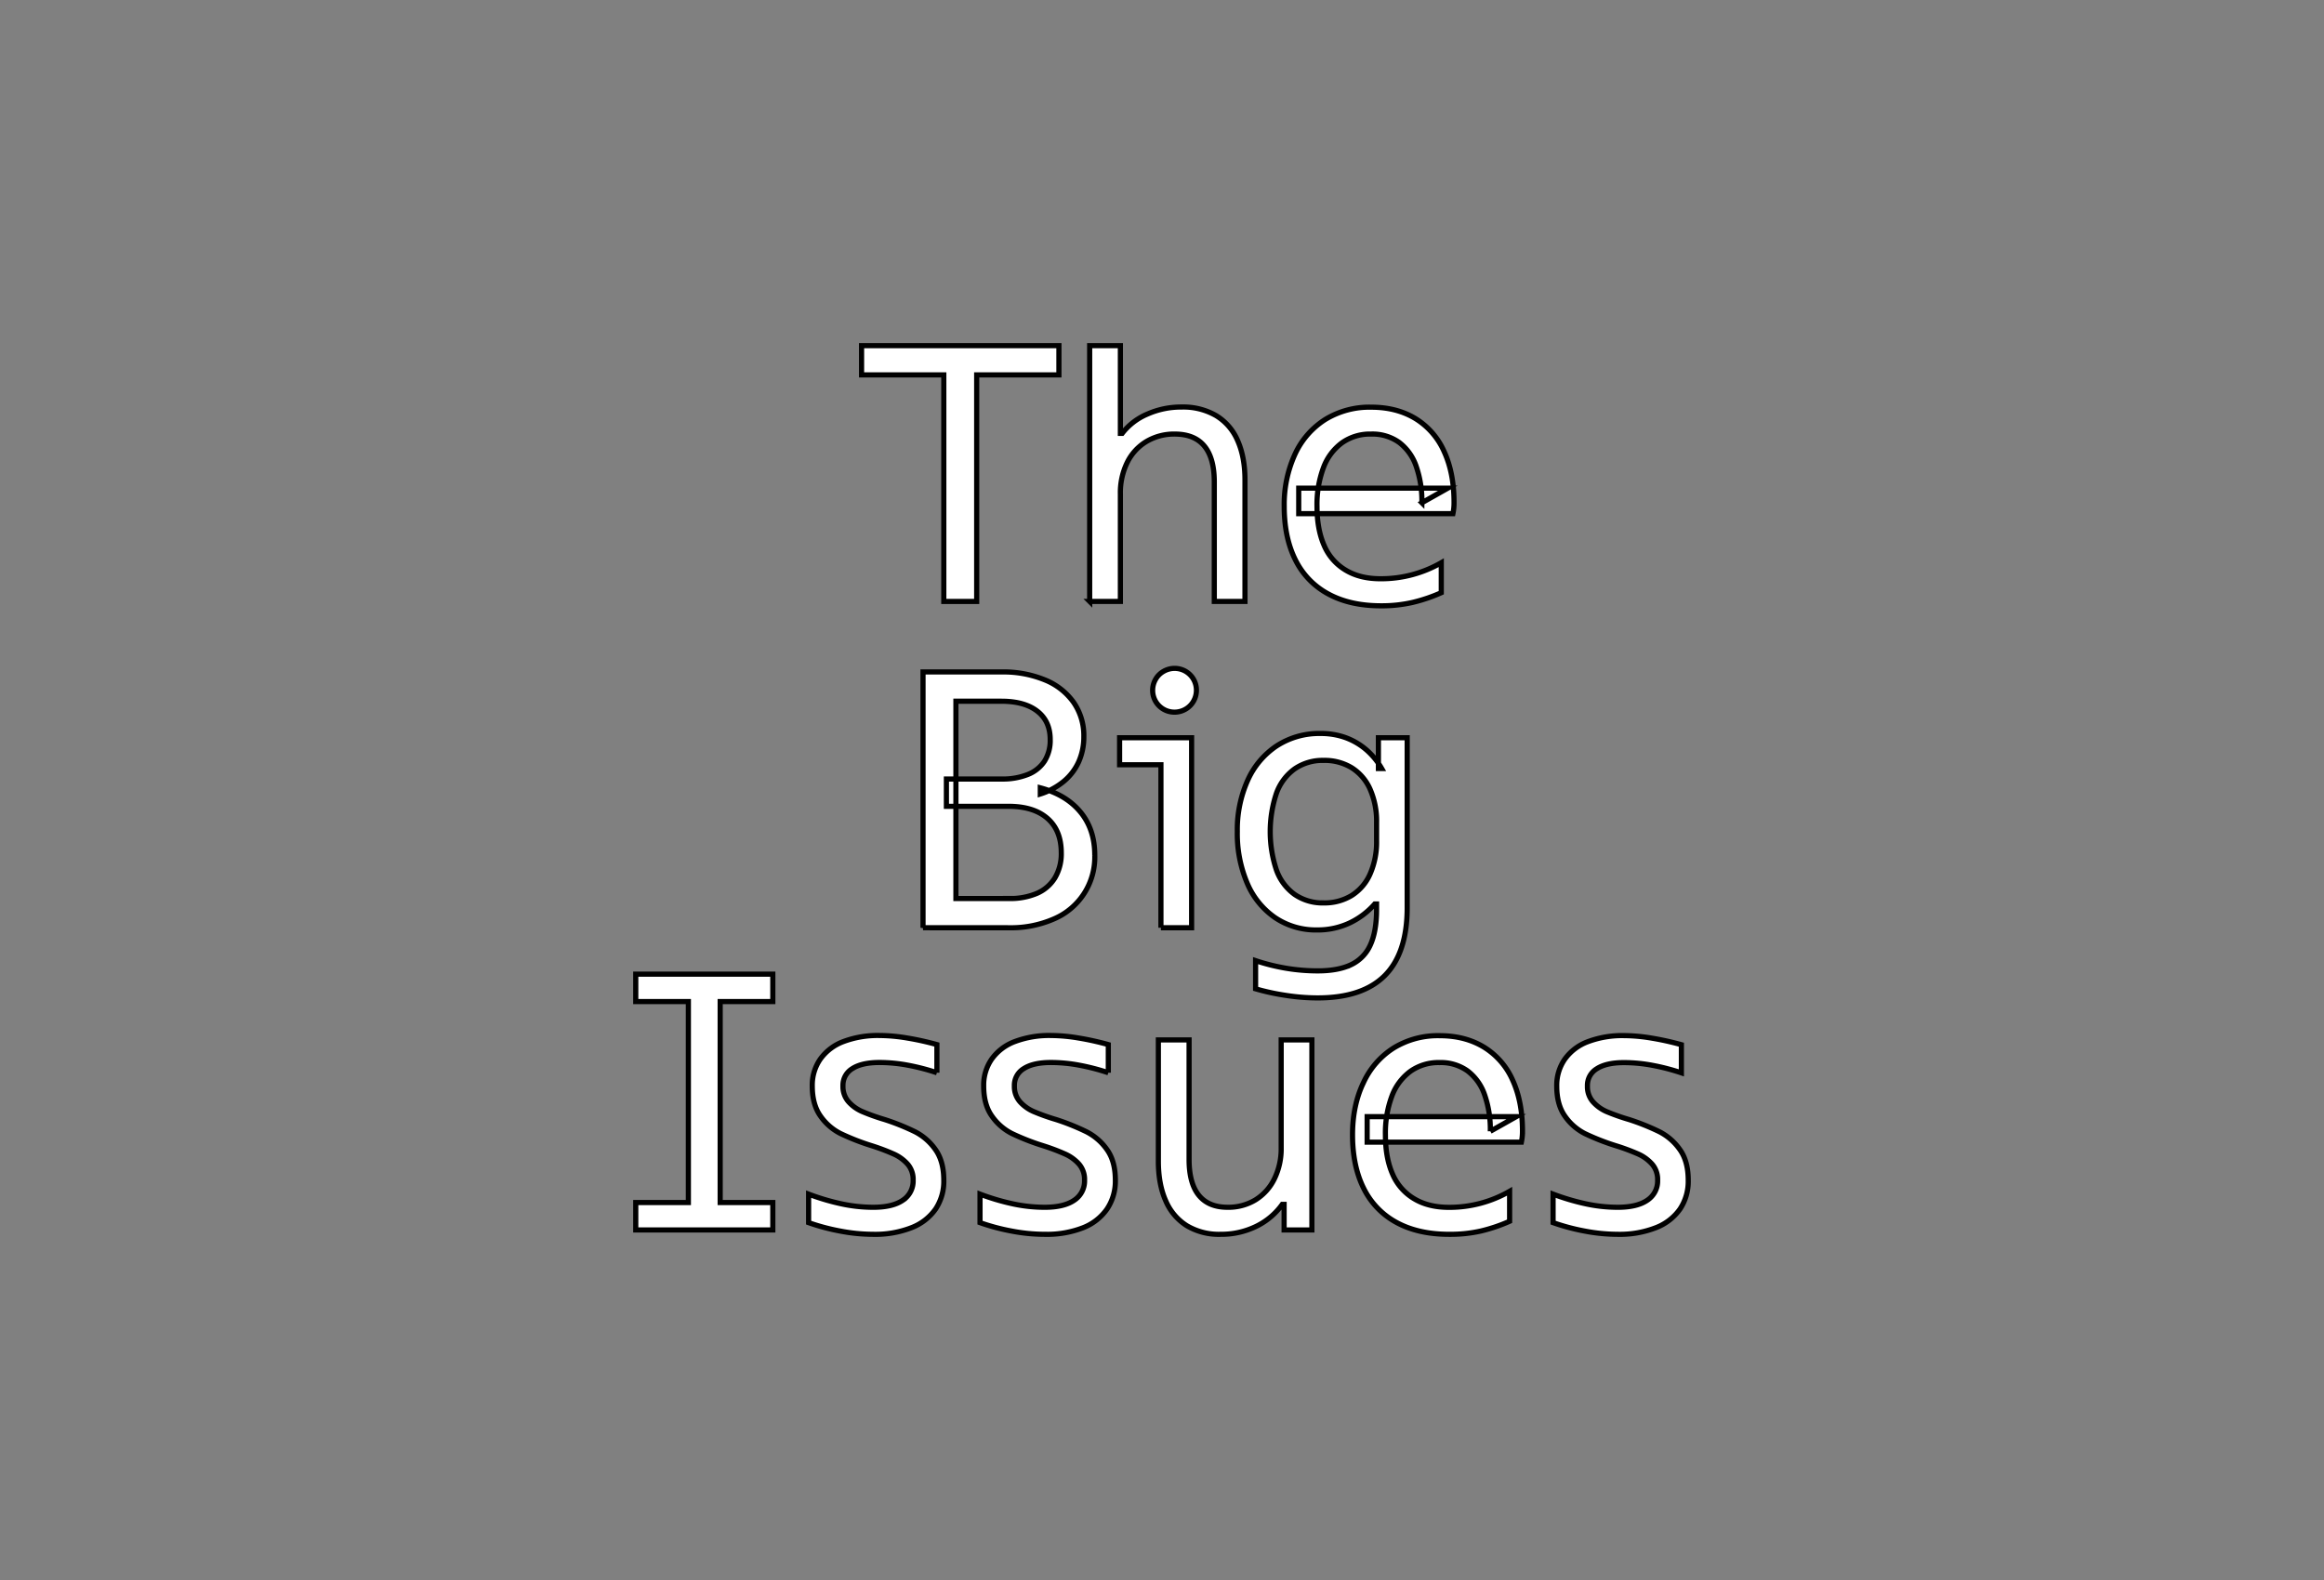 <?xml version="1.0" encoding="UTF-8"?> <svg xmlns="http://www.w3.org/2000/svg" width="450" height="306"><rect width="100%" height="100%" fill="#808080" stroke="none"/><g id="Layer_1"><title>Layer 1</title><g stroke="null"><g stroke="null" data-name="Layer 2" id="svg_13"><g stroke="null" data-name="Layer 1" id="svg_14"><g stroke="null" data-name="Big issues" id="svg_15"><path stroke="null" fill="#fff" transform="translate(-8.4 -25.2)" d="m191.149,141.681l0,-43.877l-15.923,0l0,-5.662l38.215,0l0,5.662l-15.923,0l0,43.877l-6.369,0z" class="cls-1"></path><path stroke="null" fill="#fff" transform="translate(-8.4 -25.2)" d="m219.394,141.681l0,-49.539l5.948,0l0,16.985l0.35,0a12.111,12.111 0 0 1 4.844,-3.715a16.142,16.142 0 0 1 6.689,-1.382a12.663,12.663 0 0 1 6.651,1.664a10.413,10.413 0 0 1 4.175,4.849q1.415,3.185 1.415,7.641l0,23.497l-5.94,0l0,-23.143q0,-4.6 -1.908,-6.934t-5.733,-2.338a10.476,10.476 0 0 0 -5.523,1.453a9.739,9.739 0 0 0 -3.715,4.086a13.278,13.278 0 0 0 -1.306,6.015l0,20.86l-5.948,0z" class="cls-1"></path><path stroke="null" fill="#fff" transform="translate(-8.4 -25.2)" d="m275.82,142.528q-6.015,0 -10.228,-2.3a15.009,15.009 0 0 1 -6.369,-6.614q-2.161,-4.318 -2.157,-10.333a23.341,23.341 0 0 1 2.085,-10.11a15.734,15.734 0 0 1 5.876,-6.74a16.391,16.391 0 0 1 8.88,-2.372q4.954,0 8.602,2.228a14.23,14.23 0 0 1 5.527,6.378q1.917,4.179 1.912,9.908a10.017,10.017 0 0 1 -0.215,2.106l-29.858,0l0,-4.937l28.872,0l-5.025,2.831a20.494,20.494 0 0 0 -1.095,-7.043a9.756,9.756 0 0 0 -3.29,-4.634a8.888,8.888 0 0 0 -5.451,-1.63a9.394,9.394 0 0 0 -5.624,1.685a10.455,10.455 0 0 0 -3.61,4.844a20.397,20.397 0 0 0 -1.238,7.469q0,4.453 1.382,7.582a10.182,10.182 0 0 0 4.175,4.777q2.793,1.685 6.828,1.664a23.316,23.316 0 0 0 11.677,-3.105l0,5.805a31.56,31.56 0 0 1 -5.518,1.875a26.77,26.77 0 0 1 -6.138,0.666z" class="cls-1"></path><path stroke="null" fill="#fff" transform="translate(-8.4 -25.2)" d="m187.126,204.876l0,-49.539l15.215,0a21.151,21.151 0 0 1 8.425,1.559a12.599,12.599 0 0 1 5.556,4.385a11.336,11.336 0 0 1 1.942,6.601a11.795,11.795 0 0 1 -0.998,4.865a10.556,10.556 0 0 1 -2.902,3.791a13.48,13.48 0 0 1 -4.528,2.439l0,-1.201q5.025,1.348 7.785,4.705t2.759,8.315a12.995,12.995 0 0 1 -7.856,12.351a20.759,20.759 0 0 1 -8.775,1.731l-16.622,-0.004zm16.631,-5.662a13.147,13.147 0 0 0 5.447,-1.003a7.646,7.646 0 0 0 3.471,-3.008a9.137,9.137 0 0 0 1.222,-4.836q0,-4.314 -2.654,-6.651t-7.486,-2.355l-12.102,0l0,-5.287l10.687,0a13.215,13.215 0 0 0 5.093,-0.885a6.841,6.841 0 0 0 3.223,-2.586a7.549,7.549 0 0 0 1.095,-4.175q0,-3.538 -2.477,-5.476t-6.934,-1.946l-8.846,0l0,38.215l10.262,-0.008z" class="cls-1"></path><path stroke="null" fill="#fff" transform="translate(-8.4 -25.2)" d="m233.194,204.876l0,-31.564l-8.004,0l0,-5.236l13.943,0l0,36.8l-5.94,0zm2.608,-41.754a4.212,4.212 0 0 1 -4.212,-4.246a4.238,4.238 0 0 1 0.564,-2.106a4.09,4.09 0 0 1 1.559,-1.554a4.212,4.212 0 0 1 2.106,-0.569a4.212,4.212 0 0 1 4.246,4.246a4.238,4.238 0 0 1 -0.564,2.106a4.132,4.132 0 0 1 -1.559,1.559a4.238,4.238 0 0 1 -2.14,0.564z" class="cls-1"></path><path stroke="null" fill="#fff" transform="translate(-8.4 -25.2)" d="m263.553,218.466a40.709,40.709 0 0 1 -6.226,-0.497a44.324,44.324 0 0 1 -5.805,-1.264l0,-5.459a39.151,39.151 0 0 0 5.982,1.487a37.365,37.365 0 0 0 6.049,0.497q3.968,0 6.479,-1.205a7.654,7.654 0 0 0 3.715,-3.821q1.201,-2.624 1.201,-6.866l0,-1.062l-0.354,0a14.996,14.996 0 0 1 -4.882,3.682a14.487,14.487 0 0 1 -6.298,1.344a14.099,14.099 0 0 1 -8.105,-2.372a15.321,15.321 0 0 1 -5.413,-6.685a24.479,24.479 0 0 1 -1.912,-9.979a23.345,23.345 0 0 1 2.018,-9.958a15.679,15.679 0 0 1 5.662,-6.689a15.165,15.165 0 0 1 8.459,-2.367a14.086,14.086 0 0 1 4.739,0.775a12.974,12.974 0 0 1 4.002,2.3a14.011,14.011 0 0 1 3.075,3.715l-0.636,0l0,-5.965l5.573,0l0,32.908q0,8.779 -4.314,13.13t-13.008,4.351zm1.133,-18.4a10.055,10.055 0 0 0 5.476,-1.453a9.356,9.356 0 0 0 3.551,-4.191a15.354,15.354 0 0 0 1.238,-6.403l0,-3.538a15.388,15.388 0 0 0 -1.238,-6.39a9.377,9.377 0 0 0 -3.538,-4.175a10.11,10.11 0 0 0 -5.476,-1.449a9.55,9.55 0 0 0 -5.59,1.626a9.937,9.937 0 0 0 -3.551,4.743a23.518,23.518 0 0 0 0,14.862a9.904,9.904 0 0 0 3.538,4.739a9.524,9.524 0 0 0 5.59,1.63z" class="cls-1"></path><path stroke="null" fill="#fff" transform="translate(-8.4 -25.2)" d="m131.501,263.404l0,-5.308l10.19,0l0,-38.923l-10.19,0l0,-5.308l26.539,0l0,5.308l-10.19,0l0,38.923l10.19,0l0,5.308l-26.539,0z" class="cls-1"></path><path stroke="null" fill="#fff" transform="translate(-8.4 -25.2)" d="m177.501,264.251a34.121,34.121 0 0 1 -6.441,-0.636a40.629,40.629 0 0 1 -6.087,-1.626l0,-5.523a43.881,43.881 0 0 0 6.159,1.841a29.281,29.281 0 0 0 6.369,0.708q3.749,0 5.733,-1.377a4.444,4.444 0 0 0 1.98,-3.859a4.528,4.528 0 0 0 -1.062,-3.113a7.919,7.919 0 0 0 -2.654,-1.946a40.629,40.629 0 0 0 -4.423,-1.664a44.606,44.606 0 0 1 -5.944,-2.334a10.481,10.481 0 0 1 -3.859,-3.37q-1.592,-2.233 -1.592,-5.838a8.846,8.846 0 0 1 1.559,-5.202a9.638,9.638 0 0 1 4.495,-3.399a18.88,18.88 0 0 1 6.967,-1.167a32.967,32.967 0 0 1 5.417,0.497a54.143,54.143 0 0 1 5.695,1.264l0,5.451a42.125,42.125 0 0 0 -5.59,-1.453a29.938,29.938 0 0 0 -5.523,-0.531q-3.395,0 -5.236,1.171a3.749,3.749 0 0 0 -1.841,3.37a4.423,4.423 0 0 0 1.062,3.041a7.582,7.582 0 0 0 2.654,1.912a40.229,40.229 0 0 0 4.356,1.554a44.425,44.425 0 0 1 5.897,2.372a10.885,10.885 0 0 1 3.93,3.433q1.622,2.262 1.626,5.944a9.689,9.689 0 0 1 -1.592,5.59a10.148,10.148 0 0 1 -4.672,3.61a19.268,19.268 0 0 1 -7.384,1.281z" class="cls-1"></path><path stroke="null" fill="#fff" transform="translate(-8.4 -25.2)" d="m210.691,264.251a34.121,34.121 0 0 1 -6.441,-0.636a40.629,40.629 0 0 1 -6.087,-1.626l0,-5.523a43.881,43.881 0 0 0 6.159,1.841a29.281,29.281 0 0 0 6.369,0.708q3.749,0 5.733,-1.377a4.444,4.444 0 0 0 1.98,-3.859a4.528,4.528 0 0 0 -1.062,-3.113a7.919,7.919 0 0 0 -2.654,-1.946a40.629,40.629 0 0 0 -4.423,-1.664a44.606,44.606 0 0 1 -5.944,-2.334a10.481,10.481 0 0 1 -3.859,-3.37q-1.592,-2.233 -1.592,-5.838a8.846,8.846 0 0 1 1.559,-5.202a9.638,9.638 0 0 1 4.495,-3.399a18.884,18.884 0 0 1 6.972,-1.167a32.958,32.958 0 0 1 5.413,0.497a54.143,54.143 0 0 1 5.695,1.264l0,5.451a42.125,42.125 0 0 0 -5.59,-1.453a29.909,29.909 0 0 0 -5.518,-0.531q-3.399,0 -5.24,1.171a3.745,3.745 0 0 0 -1.837,3.37a4.44,4.44 0 0 0 1.057,3.041a7.604,7.604 0 0 0 2.654,1.912a40.562,40.562 0 0 0 4.356,1.554a44.425,44.425 0 0 1 5.897,2.372a10.885,10.885 0 0 1 3.96,3.442q1.626,2.262 1.626,5.944a9.689,9.689 0 0 1 -1.626,5.59a10.156,10.156 0 0 1 -4.634,3.61a19.306,19.306 0 0 1 -7.418,1.272z" class="cls-1"></path><path stroke="null" fill="#fff" transform="translate(-8.4 -25.2)" d="m244.732,264.251a12.149,12.149 0 0 1 -6.512,-1.66a10.531,10.531 0 0 1 -4.103,-4.849q-1.42,-3.185 -1.42,-7.646l0,-23.493l5.948,0l0,23.139q0,4.608 1.875,6.938t5.556,2.334a10.11,10.11 0 0 0 5.447,-1.449a9.861,9.861 0 0 0 3.644,-4.069a13.236,13.236 0 0 0 1.31,-5.999l0,-20.894l5.948,0l0,36.8l-5.379,0l0,-4.954l-0.354,0a13.425,13.425 0 0 1 -5.097,4.28a15.413,15.413 0 0 1 -6.862,1.521z" class="cls-1"></path><path stroke="null" fill="#fff" transform="translate(-8.4 -25.2)" d="m289.03,264.251q-6.015,0 -10.228,-2.3a15.009,15.009 0 0 1 -6.352,-6.614q-2.153,-4.318 -2.157,-10.333q0,-5.729 2.106,-10.11a15.7,15.7 0 0 1 5.872,-6.74a16.395,16.395 0 0 1 8.884,-2.372q4.95,0 8.598,2.228a14.23,14.23 0 0 1 5.552,6.407q1.896,4.149 1.896,9.878a10.308,10.308 0 0 1 -0.211,2.106l-29.866,0l0,-4.937l28.876,0l-5.025,2.831a20.489,20.489 0 0 0 -1.099,-7.043a9.756,9.756 0 0 0 -3.29,-4.634a8.876,8.876 0 0 0 -5.447,-1.63a9.398,9.398 0 0 0 -5.628,1.685a10.485,10.485 0 0 0 -3.61,4.844a20.397,20.397 0 0 0 -1.238,7.486q0,4.453 1.382,7.582a10.182,10.182 0 0 0 4.175,4.777q2.793,1.685 6.828,1.664a23.316,23.316 0 0 0 11.66,-3.105l0,5.805a31.442,31.442 0 0 1 -5.518,1.875a26.741,26.741 0 0 1 -6.159,0.649z" class="cls-1"></path><path stroke="null" fill="#fff" transform="translate(-8.4 -25.2)" d="m321.656,264.251a34.121,34.121 0 0 1 -6.441,-0.636a40.629,40.629 0 0 1 -6.087,-1.626l0,-5.523a43.881,43.881 0 0 0 6.159,1.841a29.281,29.281 0 0 0 6.369,0.708q3.749,0 5.733,-1.377a4.444,4.444 0 0 0 1.98,-3.859a4.528,4.528 0 0 0 -1.062,-3.113a7.919,7.919 0 0 0 -2.654,-1.946a40.629,40.629 0 0 0 -4.423,-1.643a44.606,44.606 0 0 1 -5.944,-2.334a10.481,10.481 0 0 1 -3.859,-3.37q-1.592,-2.233 -1.592,-5.838a8.846,8.846 0 0 1 1.559,-5.202a9.638,9.638 0 0 1 4.495,-3.399a18.88,18.88 0 0 1 6.967,-1.167a32.967,32.967 0 0 1 5.417,0.497a54.143,54.143 0 0 1 5.695,1.264l0,5.451a42.125,42.125 0 0 0 -5.59,-1.453a29.938,29.938 0 0 0 -5.523,-0.531q-3.395,0 -5.236,1.171a3.749,3.749 0 0 0 -1.841,3.37a4.423,4.423 0 0 0 1.062,3.041a7.582,7.582 0 0 0 2.654,1.912a40.229,40.229 0 0 0 4.347,1.533a44.425,44.425 0 0 1 5.897,2.372a10.885,10.885 0 0 1 3.93,3.433q1.626,2.262 1.626,5.944a9.689,9.689 0 0 1 -1.592,5.59a10.148,10.148 0 0 1 -4.672,3.61a19.268,19.268 0 0 1 -7.376,1.281z" class="cls-1"></path></g></g></g></g></g></svg> 